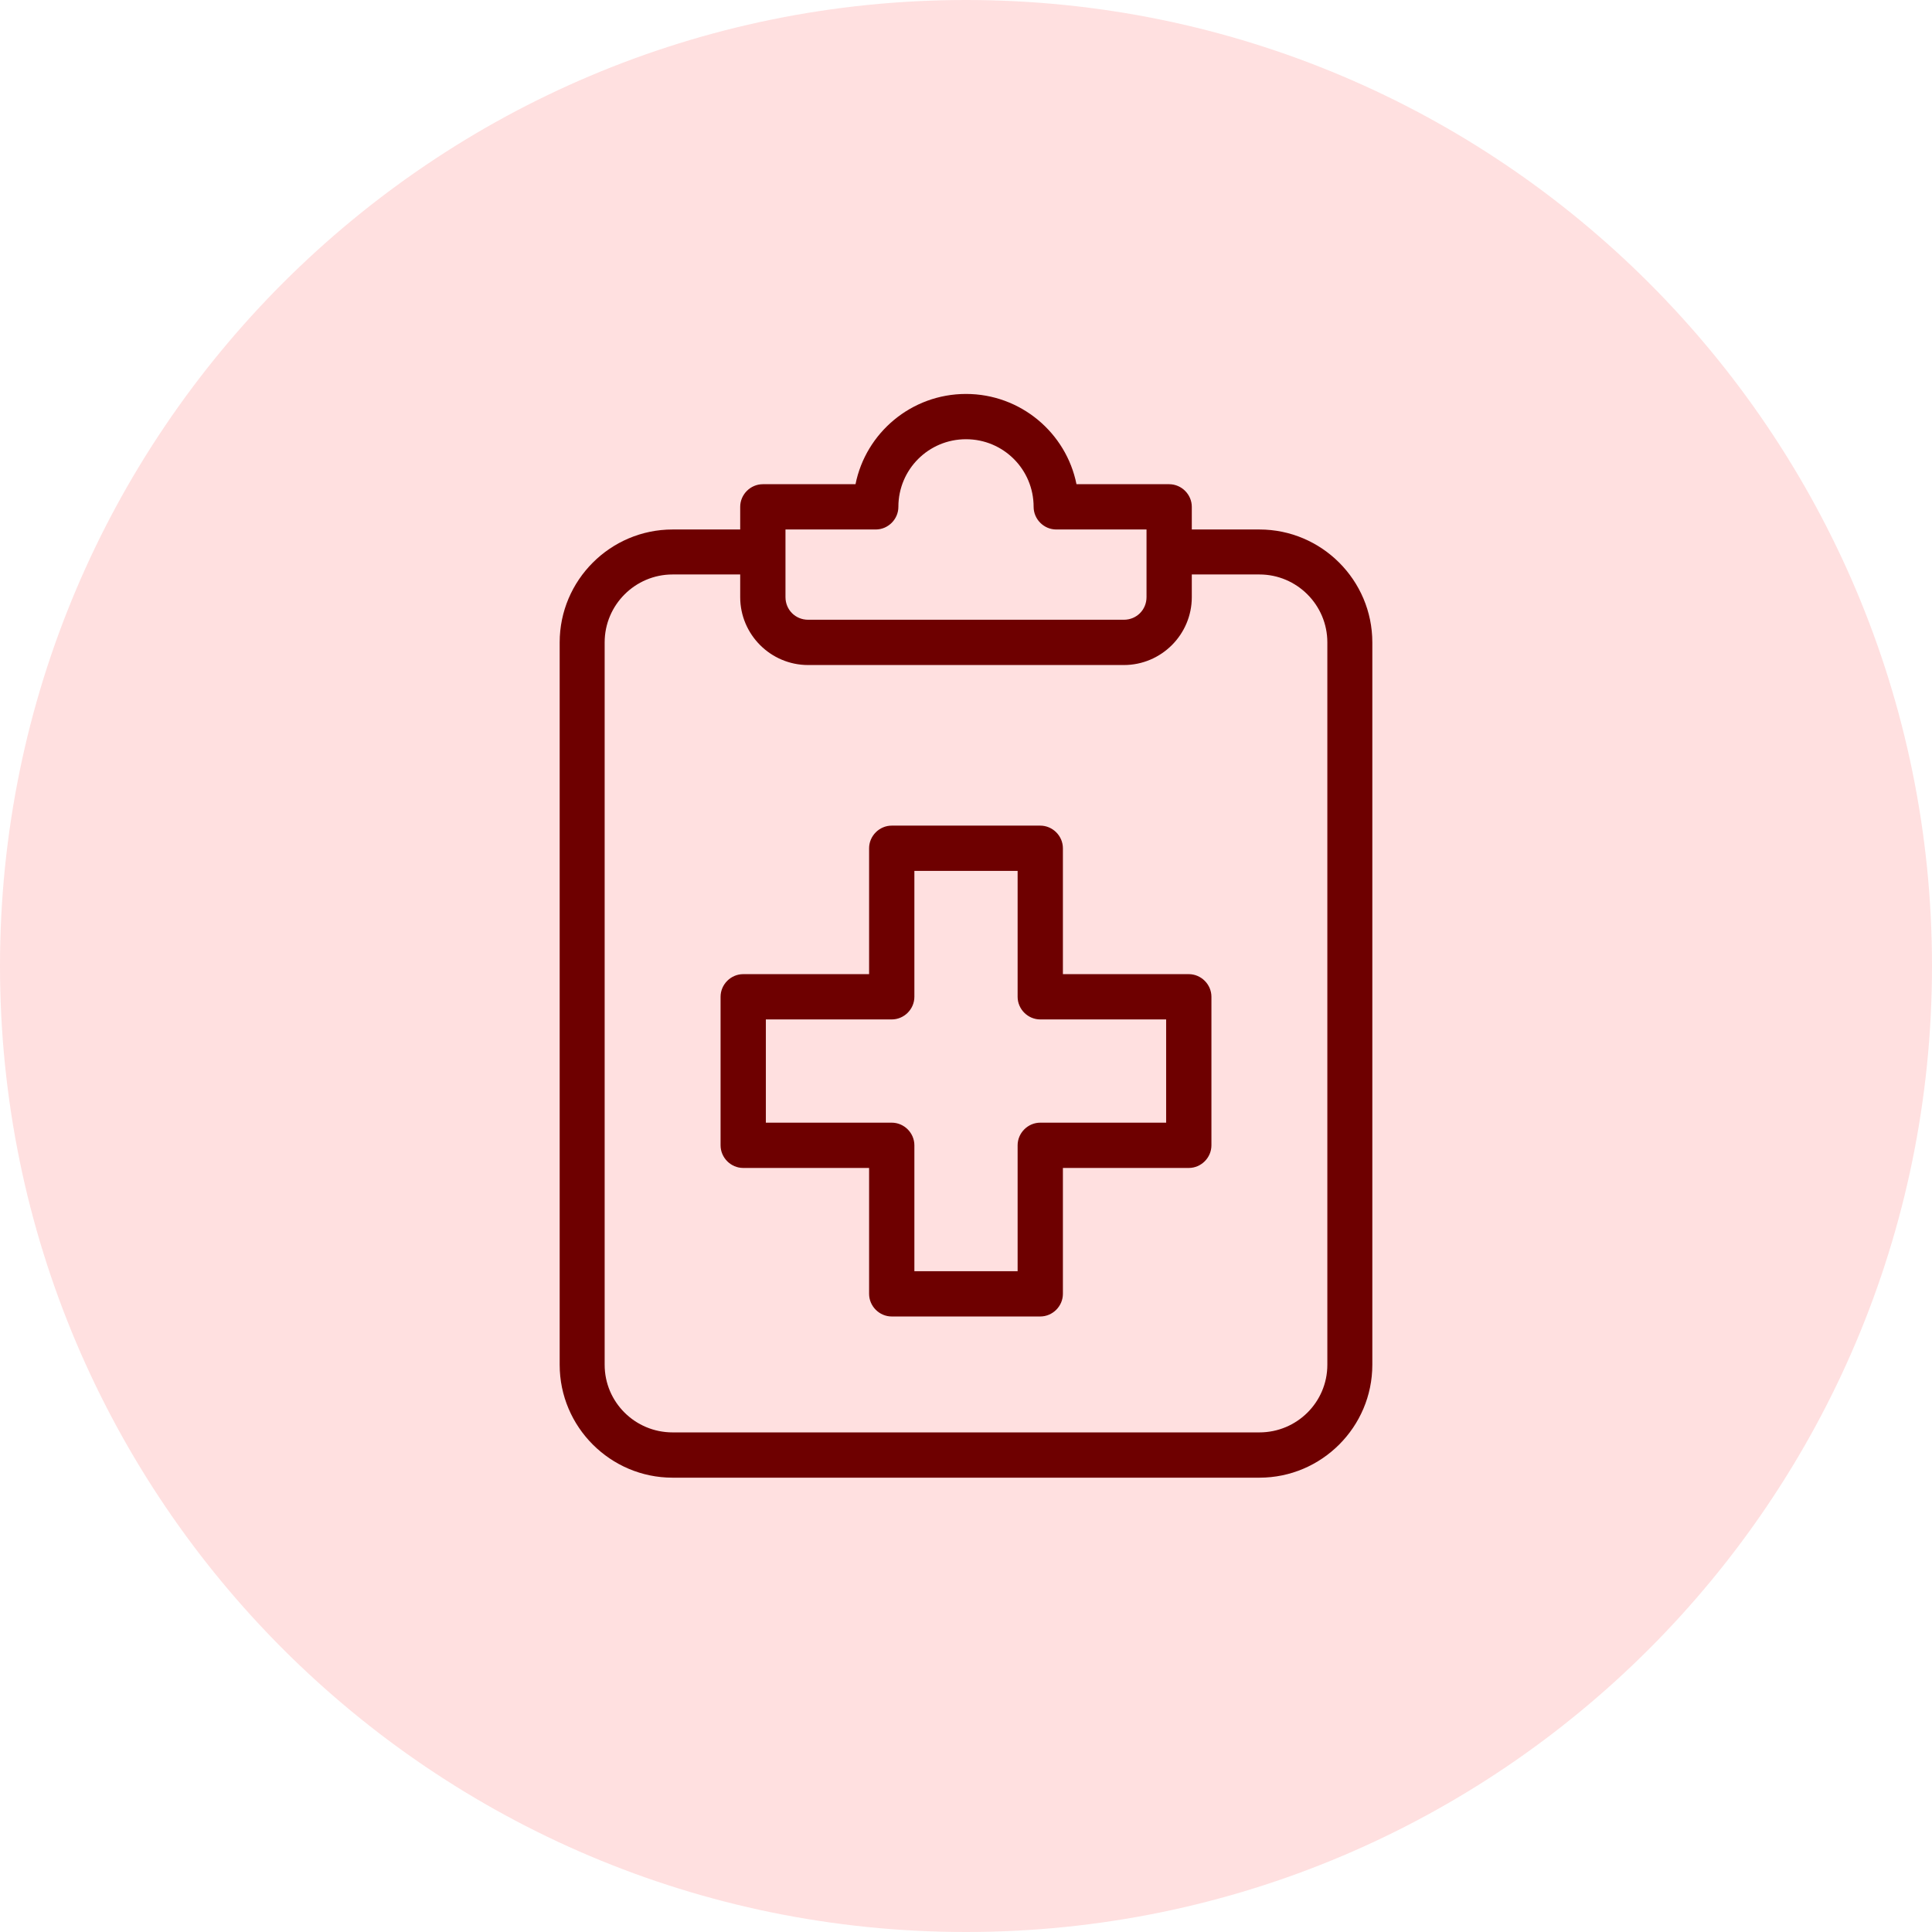 <?xml version="1.0" encoding="UTF-8"?>
<svg id="Layer_2" data-name="Layer 2" xmlns="http://www.w3.org/2000/svg" viewBox="0 0 64 64">
  <defs>
    <style>
      .cls-1 {
        fill: #6e0000;
      }

      .cls-2 {
        fill: #ffe0e0;
      }
    </style>
  </defs>
  <path class="cls-2" d="M32,0h0c17.67,0,32,14.33,32,32h0c0,17.67-14.33,32-32,32h0C14.33,64,0,49.67,0,32h0C0,14.33,14.33,0,32,0Z"/>
  <g>
    <path class="cls-1" d="M41.72,17.54h-2.24v-.75c0-.41-.34-.75-.75-.75h-3.07c-.34-1.7-1.85-2.99-3.66-2.99s-3.32,1.29-3.66,2.99h-3.07c-.41,0-.75.34-.75.75v.75h-2.24c-2.06,0-3.74,1.68-3.74,3.74v23.93c0,2.06,1.68,3.74,3.74,3.74h19.44c2.06,0,3.74-1.68,3.74-3.74v-23.93c0-2.06-1.68-3.74-3.74-3.74ZM26.02,17.54h2.99c.41,0,.75-.34.75-.75,0-1.24,1-2.24,2.24-2.24s2.24,1,2.24,2.24c0,.41.34.75.75.75h2.99v2.24c0,.42-.33.75-.75.75h-10.46c-.42,0-.75-.33-.75-.75v-2.24ZM43.97,45.21c0,1.24-1.01,2.24-2.25,2.24h-19.44c-1.24,0-2.25-1-2.25-2.24v-23.93c0-1.24,1.01-2.25,2.25-2.25h2.24v.75c0,1.24,1.01,2.25,2.25,2.25h10.46c1.24,0,2.25-1.01,2.25-2.25v-.75h2.24c1.24,0,2.25,1.01,2.25,2.25v23.93Z"/>
    <g id="g1191">
      <path class="cls-1" d="M34.46,43.61h-4.92c-.41,0-.75-.34-.75-.75v-4.17h-4.17c-.41,0-.75-.34-.75-.75v-4.92c0-.41.34-.75.75-.75h4.17v-4.17c0-.41.34-.75.75-.75h4.92c.41,0,.75.34.75.75v4.17h4.17c.41,0,.75.34.75.75v4.92c0,.41-.34.75-.75.75h-4.17v4.17c0,.41-.34.75-.75.75ZM30.29,42.11h3.42v-4.17c0-.41.34-.75.75-.75h4.17v-3.42h-4.17c-.41,0-.75-.34-.75-.75v-4.17h-3.42v4.17c0,.41-.34.75-.75.75h-4.17v3.42h4.17c.41,0,.75.34.75.75v4.17Z"/>
    </g>
  </g>
</svg>